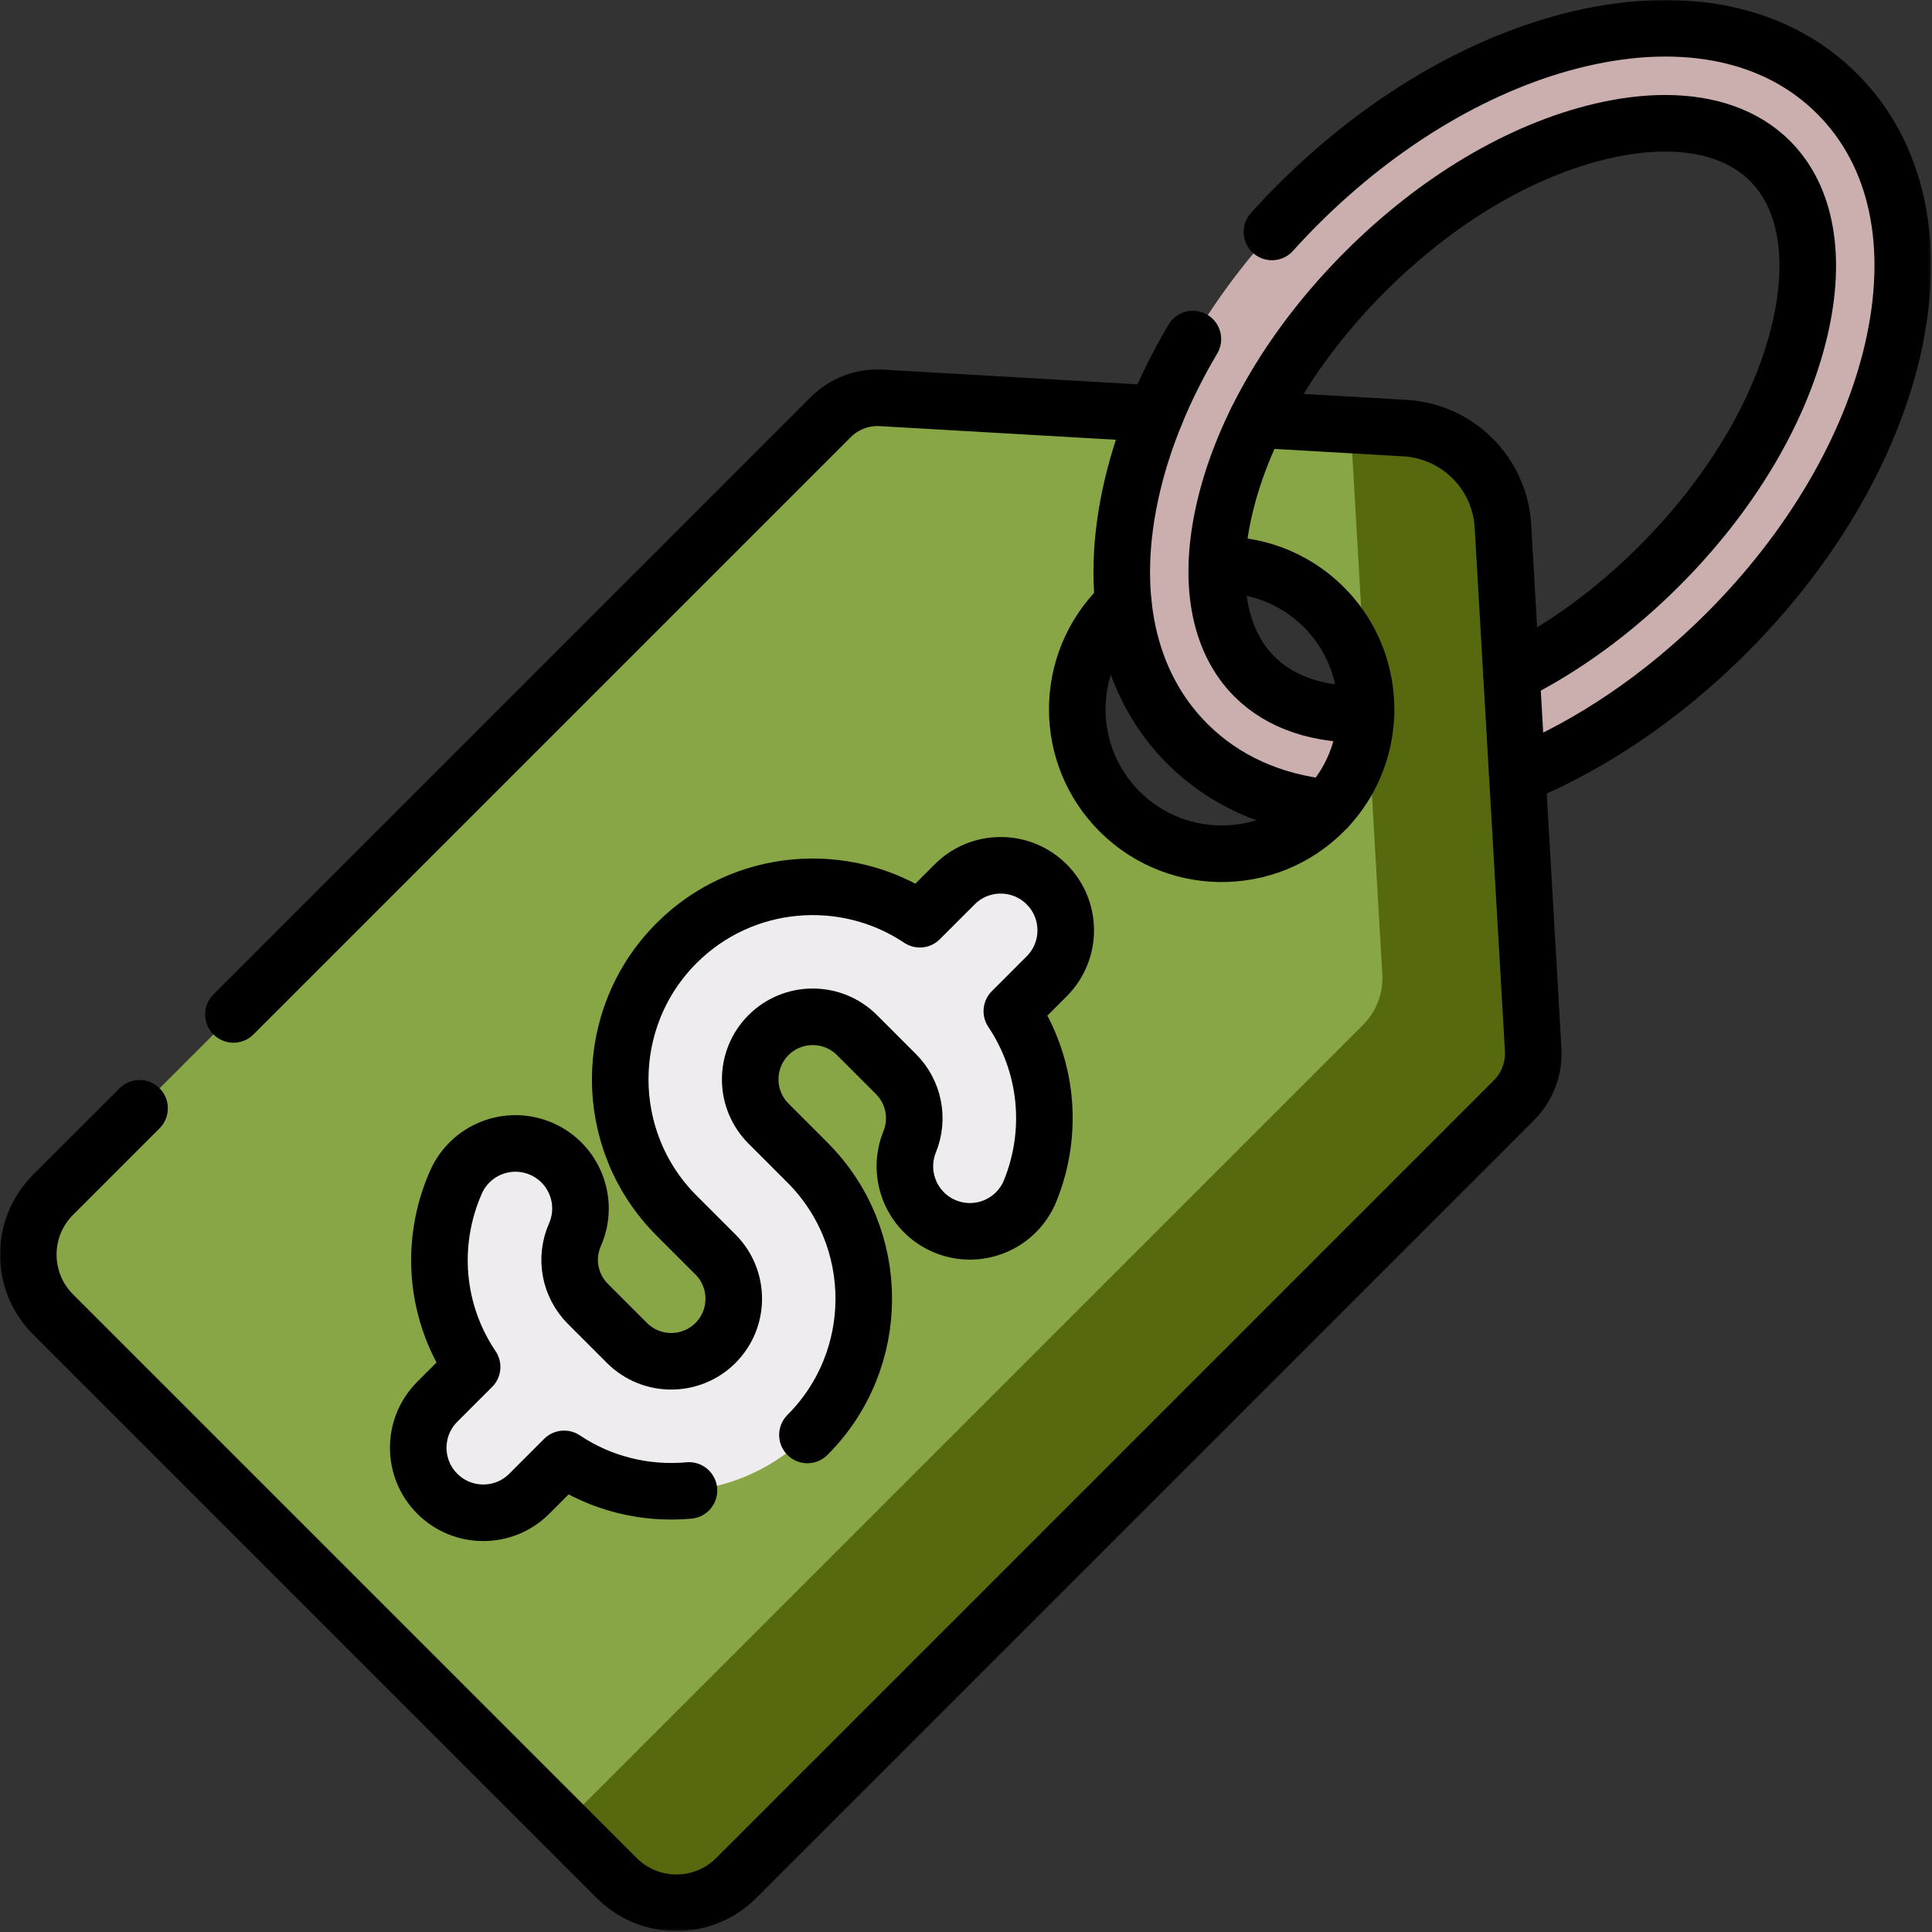 <svg width="683" height="683" viewBox="0 0 683 683" fill="none" xmlns="http://www.w3.org/2000/svg">
<rect x="0" y="0" width="683" height="683" fill="#333333" stroke="none"/>
<g clip-path="url(#clip0_748_2753)">
<mask id="mask0_748_2753" style="mask-type:luminance" maskUnits="userSpaceOnUse" x="0" y="0" width="683" height="683">
<path d="M0 -0.003H682.667V682.664H0V-0.003Z" fill="white"/>
</mask>
<g mask="url(#mask0_748_2753)">
<path d="M649.494 33.176C628.171 11.852 595.839 4.936 558.452 13.703C523.93 21.798 488.562 42.608 458.867 72.304C429.171 101.998 408.359 137.367 400.266 171.888C391.5 209.275 398.415 241.608 419.739 262.931C432.659 275.851 449.619 283.482 469.298 285.539C477.994 276.203 482.54 264.4 482.94 252.486C466.387 252.974 452.74 248.455 443.478 239.192C430.674 226.388 426.936 205.208 432.951 179.552C439.638 151.035 457.272 121.376 482.606 96.042C507.939 70.708 537.596 53.075 566.116 46.388C574.115 44.514 581.679 43.587 588.69 43.587C604.163 43.587 616.944 48.103 625.755 56.915C638.558 69.718 642.296 90.898 636.282 116.554C629.595 145.074 611.96 174.73 586.627 200.064C570.483 216.207 552.584 229.224 534.343 238.274L536.415 274.138C562.427 263.488 588.003 246.164 610.366 223.803C640.06 194.108 660.872 158.742 668.966 124.218C677.732 86.831 670.818 54.499 649.494 33.176Z" fill="#CBAFAF"/>
<path d="M542.01 371.058L531.318 185.981C530.239 167.317 515.346 152.423 496.682 151.346L444.391 148.325C439.239 158.709 435.373 169.205 432.947 179.55C431.283 186.645 430.366 193.399 430.179 199.727C445.006 199.23 460.009 205.154 470.655 217.503C487.062 236.53 487.009 265.183 470.538 284.155C450.902 306.771 416.603 307.677 395.795 286.867C375.854 266.926 375.854 234.594 395.795 214.653C396.233 214.215 396.678 213.787 397.127 213.369C395.789 200.57 396.807 186.621 400.261 171.886C402.261 163.362 405.035 154.783 408.529 146.253L311.606 140.653C304.922 140.267 298.391 142.754 293.657 147.489L18.754 422.391C7.082 434.063 7.082 452.986 18.754 464.658L218.005 663.91C229.677 675.582 248.601 675.582 260.273 663.91L535.175 389.007C539.909 384.273 542.397 377.742 542.01 371.058Z" fill="#89A646"/>
<path d="M542.007 371.057L531.315 185.981C530.236 167.317 515.343 152.423 496.679 151.346L476.282 150.167C477.215 153.074 477.798 156.141 477.982 159.314L488.674 344.39C489.06 351.075 486.572 357.606 481.839 362.341L206.936 637.243C204.18 639.998 201.022 642.102 197.648 643.557L218.002 663.91C229.674 675.582 248.598 675.582 260.27 663.91L535.172 389.007C539.906 384.273 542.394 377.742 542.007 371.057Z" fill="#56690E"/>
<path d="M285.443 507.283C311.996 480.729 311.996 437.527 285.443 410.975L271.684 397.213C263.059 388.588 263.059 374.557 271.683 365.932C280.307 357.309 294.34 357.309 302.965 365.932L316.724 379.693C323.027 385.995 324.935 395.407 321.585 403.668C316.813 415.435 322.489 428.844 334.249 433.613C346.017 438.384 359.424 432.713 364.196 420.948C372.808 399.711 370.127 376.005 357.701 357.471L370.02 345.151C378.999 336.172 378.999 321.616 370.02 312.637C361.041 303.659 346.485 303.659 337.505 312.637L325.184 324.96C298.729 307.255 262.513 310.075 239.169 333.42C212.617 359.972 212.617 403.175 239.169 429.728L252.929 443.487C261.553 452.112 261.553 466.144 252.929 474.768C244.305 483.392 230.273 483.393 221.648 474.768L207.888 461.008C201.389 454.509 199.577 444.875 203.268 436.465C208.369 424.837 203.081 411.275 191.455 406.172C179.829 401.069 166.267 406.359 161.163 417.984C151.617 439.736 154.028 464.14 166.9 483.244L154.593 495.549C145.615 504.529 145.615 519.085 154.593 528.064C163.572 537.041 178.128 537.041 187.108 528.064L199.429 515.743C225.884 533.445 262.099 530.627 285.443 507.283Z" fill="#EFECEF"/>
<path d="M421.711 119.868C411.658 136.867 404.346 154.484 400.266 171.888C391.5 209.275 398.415 241.608 419.739 262.931C432.658 275.85 449.619 283.48 469.298 285.539" stroke="black" stroke-width="20" stroke-miterlimit="10" stroke-linecap="round" stroke-linejoin="round"/>
<path d="M536.411 274.133C562.423 263.485 587.999 246.161 610.361 223.798C640.056 194.105 660.868 158.737 668.963 124.214C677.728 86.828 670.813 54.494 649.489 33.172C628.167 11.848 595.835 4.933 558.448 13.698C523.925 21.793 488.557 42.605 458.863 72.299C455.693 75.469 452.625 78.702 449.664 81.993" stroke="black" stroke-width="20" stroke-miterlimit="10" stroke-linecap="round" stroke-linejoin="round"/>
<path d="M482.933 252.48C466.379 252.967 452.733 248.449 443.47 239.185C430.666 226.383 426.929 205.203 432.943 179.547C439.63 151.028 457.265 121.371 482.598 96.036C507.933 70.703 537.589 53.068 566.109 46.383C574.107 44.508 581.671 43.58 588.683 43.58C604.155 43.58 616.937 48.097 625.747 56.908C638.55 69.712 642.289 90.892 636.274 116.548C629.587 145.067 611.953 174.724 586.619 200.059C570.475 216.201 552.577 229.219 534.335 238.268" stroke="black" stroke-width="20" stroke-miterlimit="10" stroke-linecap="round" stroke-linejoin="round"/>
<path d="M49.338 391.806L18.753 422.391C7.082 434.063 7.082 452.987 18.753 464.659L218.005 663.91C229.676 675.582 248.6 675.582 260.272 663.91L535.174 389.007C539.909 384.274 542.396 377.742 542.009 371.058L531.317 185.982C530.24 167.318 515.345 152.425 496.681 151.346L444.392 148.326" stroke="black" stroke-width="20" stroke-miterlimit="10" stroke-linecap="round" stroke-linejoin="round"/>
<path d="M408.527 146.256L311.605 140.657C304.921 140.272 298.39 142.759 293.655 147.493L82.531 358.617" stroke="black" stroke-width="20" stroke-miterlimit="10" stroke-linecap="round" stroke-linejoin="round"/>
<path d="M430.177 199.724C445.004 199.226 460.005 205.15 470.653 217.5C487.06 236.528 487.006 265.18 470.534 284.152C450.9 306.768 416.601 307.673 395.793 286.864C375.85 266.922 375.85 234.59 395.793 214.649C396.23 214.212 396.676 213.784 397.124 213.365" stroke="black" stroke-width="20" stroke-miterlimit="10" stroke-linecap="round" stroke-linejoin="round"/>
<path d="M285.443 507.283C311.996 480.729 311.996 437.527 285.443 410.975L271.684 397.213C263.059 388.588 263.059 374.557 271.683 365.932C280.307 357.309 294.34 357.309 302.965 365.932L316.724 379.693C323.027 385.995 324.935 395.407 321.585 403.668C316.813 415.435 322.489 428.844 334.249 433.613C346.017 438.384 359.424 432.713 364.196 420.948C372.808 399.711 370.127 376.005 357.701 357.471L370.02 345.151C378.999 336.172 378.999 321.616 370.02 312.637C361.041 303.659 346.485 303.659 337.505 312.637L325.184 324.96C298.729 307.255 262.513 310.075 239.169 333.42C212.617 359.972 212.617 403.175 239.169 429.728L252.929 443.487C261.553 452.112 261.553 466.144 252.929 474.768C244.305 483.392 230.273 483.393 221.648 474.768L207.888 461.008C201.389 454.509 199.577 444.875 203.268 436.465C208.369 424.837 203.081 411.275 191.455 406.172C179.829 401.069 166.267 406.359 161.163 417.984C151.617 439.736 154.028 464.14 166.9 483.244L154.593 495.549C145.615 504.529 145.615 519.085 154.593 528.064C163.572 537.041 178.128 537.041 187.108 528.064L199.429 515.743C212.644 524.587 228.296 528.309 243.563 526.909" stroke="black" stroke-width="20" stroke-miterlimit="10" stroke-linecap="round" stroke-linejoin="round"/>
</g>
</g>
<defs>
<clipPath id="clip0_748_2753">
<rect width="682.667" height="682.667" fill="white"/>
</clipPath>
</defs>
</svg>
